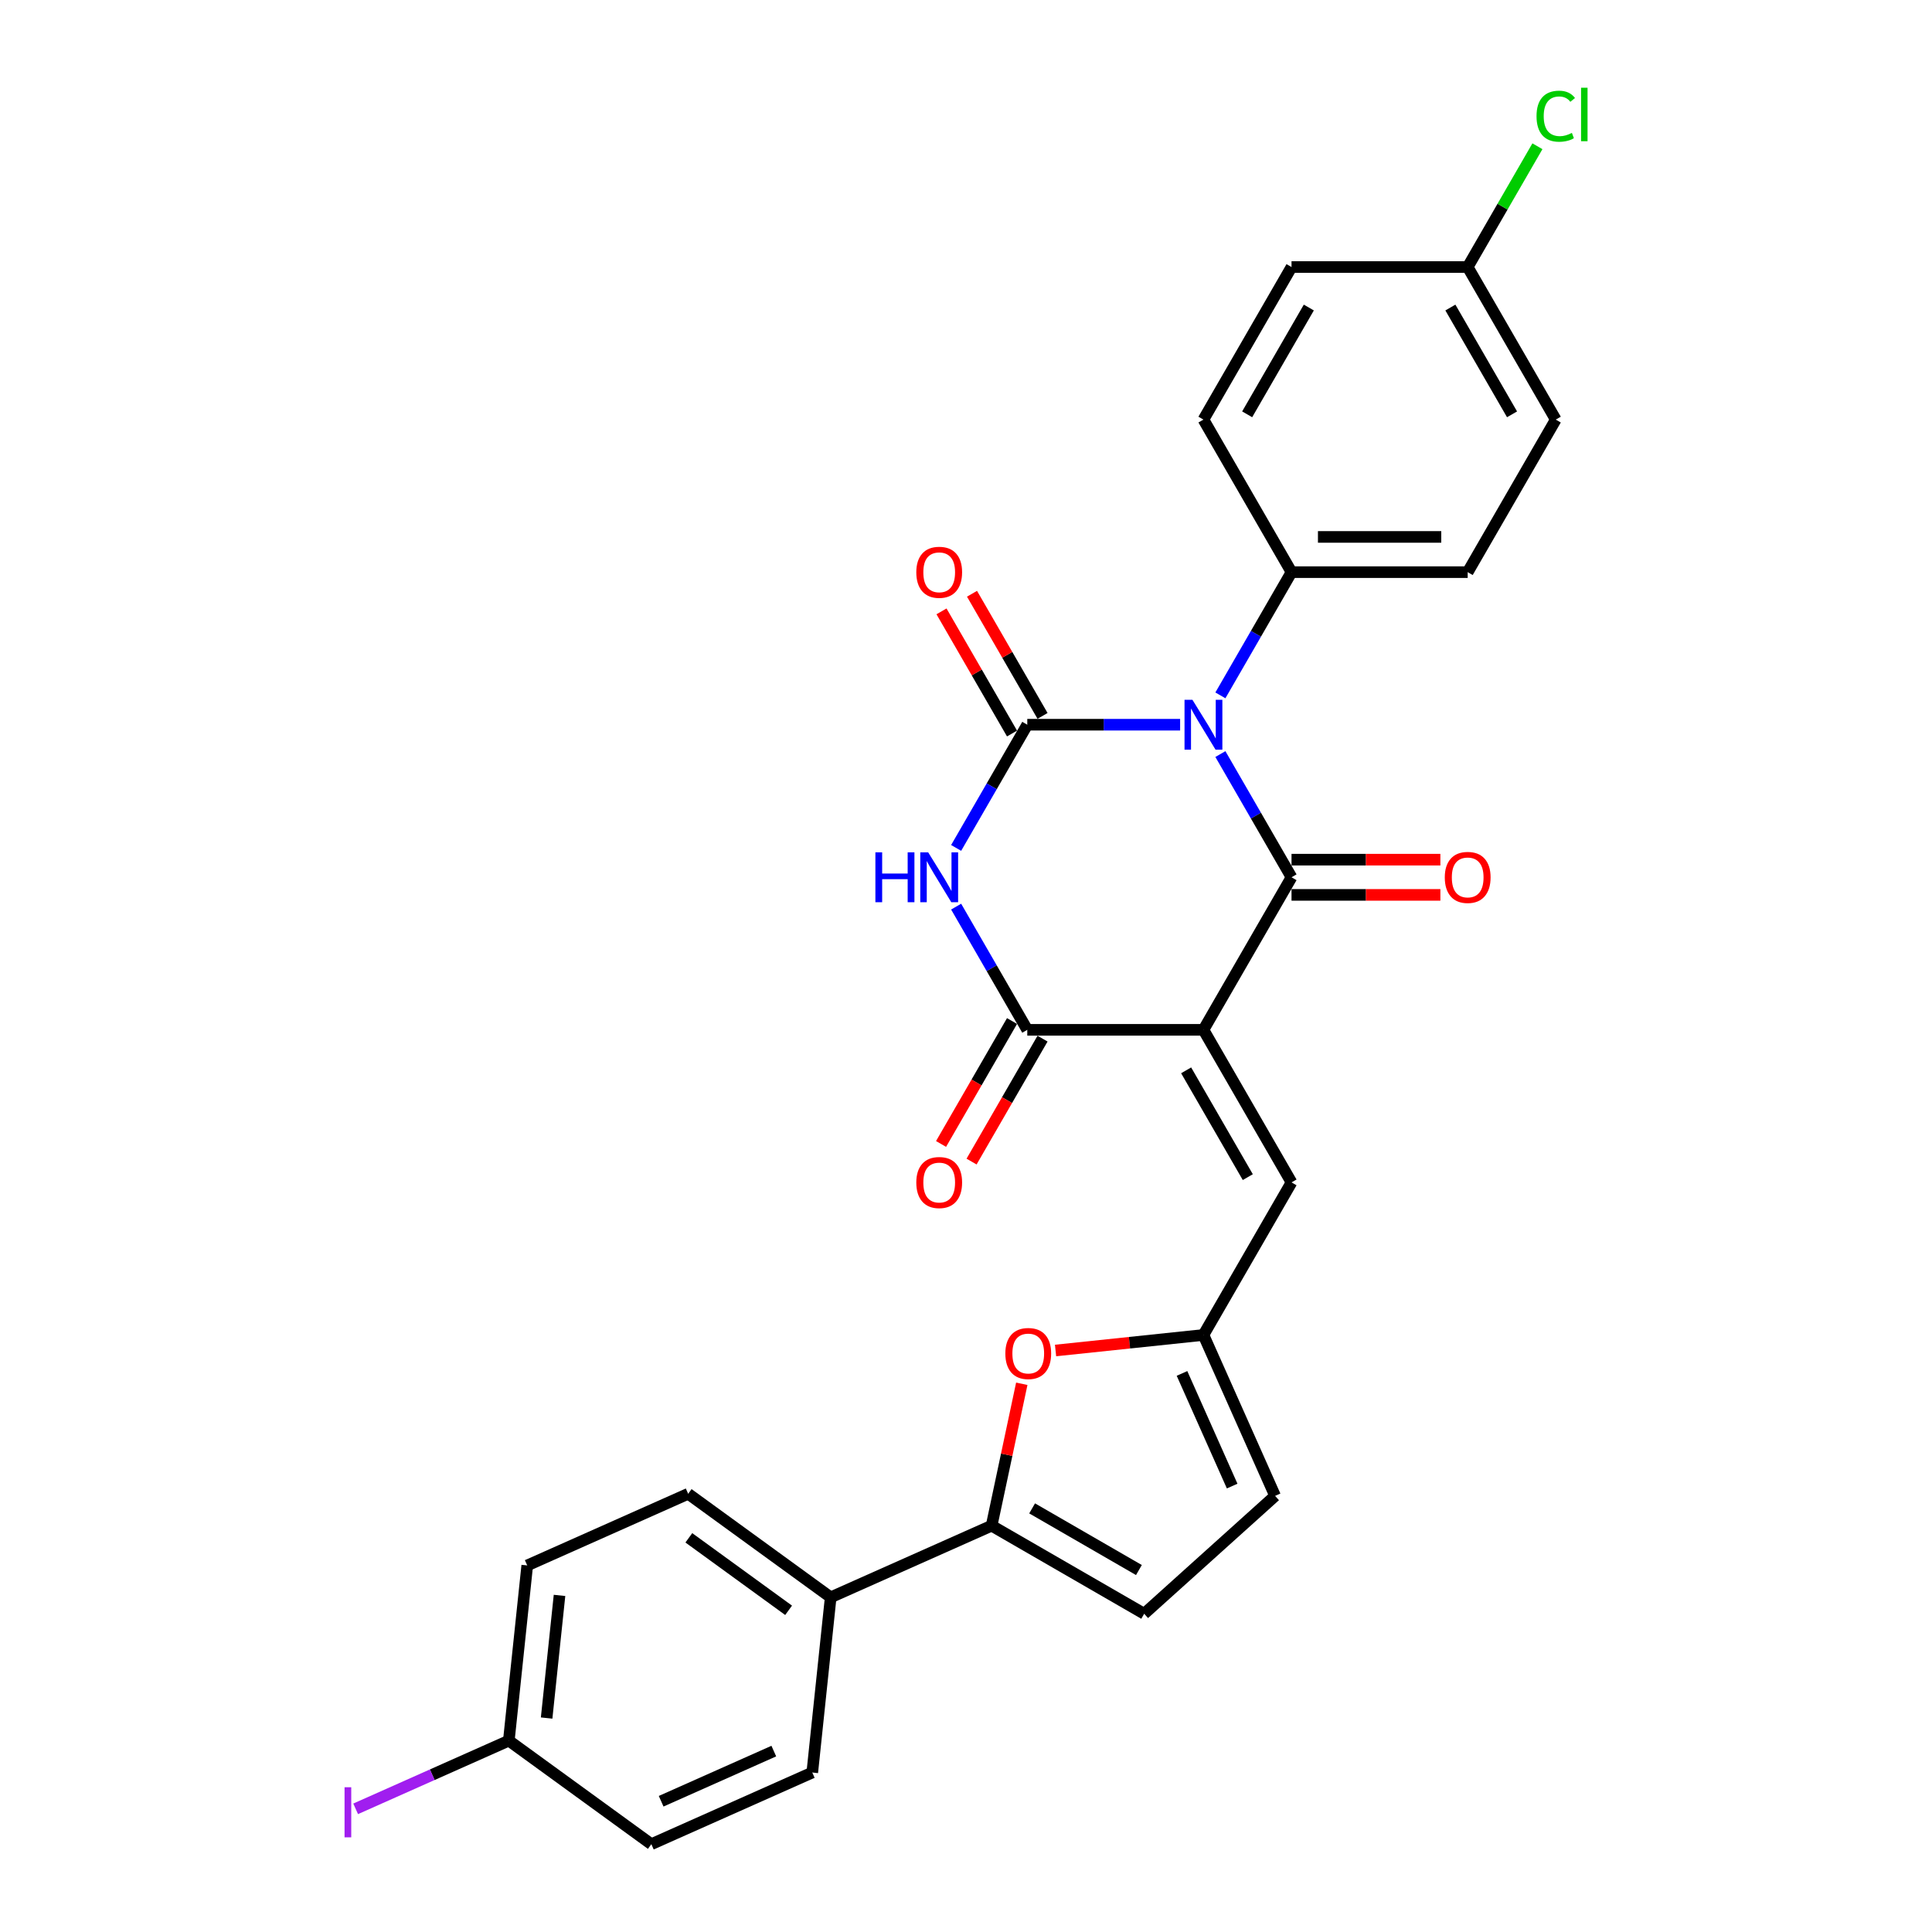 <?xml version='1.0' encoding='iso-8859-1'?>
<svg version='1.1' baseProfile='full'
              xmlns='http://www.w3.org/2000/svg'
                      xmlns:rdkit='http://www.rdkit.org/xml'
                      xmlns:xlink='http://www.w3.org/1999/xlink'
                  xml:space='preserve'
width='1000px' height='1000px' viewBox='0 0 1000 1000'>
<!-- END OF HEADER -->
<rect style='opacity:1.0;fill:#FFFFFF;stroke:none' width='1000' height='1000' x='0' y='0'> </rect>
<path class='bond-1' d='M 631.67,390.302 L 650.08,422.189' style='fill:none;fill-rule:evenodd;stroke:#0000FF;stroke-width:6px;stroke-linecap:butt;stroke-linejoin:miter;stroke-opacity:1' />
<path class='bond-1' d='M 650.08,422.189 L 668.49,454.076' style='fill:none;fill-rule:evenodd;stroke:#000000;stroke-width:6px;stroke-linecap:butt;stroke-linejoin:miter;stroke-opacity:1' />
<path class='bond-2' d='M 610.827,375.111 L 571.273,375.111' style='fill:none;fill-rule:evenodd;stroke:#0000FF;stroke-width:6px;stroke-linecap:butt;stroke-linejoin:miter;stroke-opacity:1' />
<path class='bond-2' d='M 571.273,375.111 L 531.719,375.111' style='fill:none;fill-rule:evenodd;stroke:#000000;stroke-width:6px;stroke-linecap:butt;stroke-linejoin:miter;stroke-opacity:1' />
<path class='bond-10' d='M 631.67,359.921 L 650.08,328.034' style='fill:none;fill-rule:evenodd;stroke:#0000FF;stroke-width:6px;stroke-linecap:butt;stroke-linejoin:miter;stroke-opacity:1' />
<path class='bond-10' d='M 650.08,328.034 L 668.49,296.146' style='fill:none;fill-rule:evenodd;stroke:#000000;stroke-width:6px;stroke-linecap:butt;stroke-linejoin:miter;stroke-opacity:1' />
<path class='bond-0' d='M 622.9,533.041 L 668.49,454.076' style='fill:none;fill-rule:evenodd;stroke:#000000;stroke-width:6px;stroke-linecap:butt;stroke-linejoin:miter;stroke-opacity:1' />
<path class='bond-5' d='M 622.9,533.041 L 668.49,612.006' style='fill:none;fill-rule:evenodd;stroke:#000000;stroke-width:6px;stroke-linecap:butt;stroke-linejoin:miter;stroke-opacity:1' />
<path class='bond-5' d='M 613.945,554.004 L 645.859,609.28' style='fill:none;fill-rule:evenodd;stroke:#000000;stroke-width:6px;stroke-linecap:butt;stroke-linejoin:miter;stroke-opacity:1' />
<path class='bond-29' d='M 622.9,533.041 L 531.719,533.041' style='fill:none;fill-rule:evenodd;stroke:#000000;stroke-width:6px;stroke-linecap:butt;stroke-linejoin:miter;stroke-opacity:1' />
<path class='bond-13' d='M 668.49,463.194 L 707.014,463.194' style='fill:none;fill-rule:evenodd;stroke:#000000;stroke-width:6px;stroke-linecap:butt;stroke-linejoin:miter;stroke-opacity:1' />
<path class='bond-13' d='M 707.014,463.194 L 745.538,463.194' style='fill:none;fill-rule:evenodd;stroke:#FF0000;stroke-width:6px;stroke-linecap:butt;stroke-linejoin:miter;stroke-opacity:1' />
<path class='bond-13' d='M 668.49,444.958 L 707.014,444.958' style='fill:none;fill-rule:evenodd;stroke:#000000;stroke-width:6px;stroke-linecap:butt;stroke-linejoin:miter;stroke-opacity:1' />
<path class='bond-13' d='M 707.014,444.958 L 745.538,444.958' style='fill:none;fill-rule:evenodd;stroke:#FF0000;stroke-width:6px;stroke-linecap:butt;stroke-linejoin:miter;stroke-opacity:1' />
<path class='bond-3' d='M 531.719,375.111 L 513.309,406.999' style='fill:none;fill-rule:evenodd;stroke:#000000;stroke-width:6px;stroke-linecap:butt;stroke-linejoin:miter;stroke-opacity:1' />
<path class='bond-3' d='M 513.309,406.999 L 494.899,438.886' style='fill:none;fill-rule:evenodd;stroke:#0000FF;stroke-width:6px;stroke-linecap:butt;stroke-linejoin:miter;stroke-opacity:1' />
<path class='bond-12' d='M 539.615,370.552 L 521.363,338.939' style='fill:none;fill-rule:evenodd;stroke:#000000;stroke-width:6px;stroke-linecap:butt;stroke-linejoin:miter;stroke-opacity:1' />
<path class='bond-12' d='M 521.363,338.939 L 503.111,307.325' style='fill:none;fill-rule:evenodd;stroke:#FF0000;stroke-width:6px;stroke-linecap:butt;stroke-linejoin:miter;stroke-opacity:1' />
<path class='bond-12' d='M 523.822,379.67 L 505.57,348.057' style='fill:none;fill-rule:evenodd;stroke:#000000;stroke-width:6px;stroke-linecap:butt;stroke-linejoin:miter;stroke-opacity:1' />
<path class='bond-12' d='M 505.57,348.057 L 487.318,316.443' style='fill:none;fill-rule:evenodd;stroke:#FF0000;stroke-width:6px;stroke-linecap:butt;stroke-linejoin:miter;stroke-opacity:1' />
<path class='bond-4' d='M 494.899,469.267 L 513.309,501.154' style='fill:none;fill-rule:evenodd;stroke:#0000FF;stroke-width:6px;stroke-linecap:butt;stroke-linejoin:miter;stroke-opacity:1' />
<path class='bond-4' d='M 513.309,501.154 L 531.719,533.041' style='fill:none;fill-rule:evenodd;stroke:#000000;stroke-width:6px;stroke-linecap:butt;stroke-linejoin:miter;stroke-opacity:1' />
<path class='bond-15' d='M 523.822,528.482 L 505.454,560.297' style='fill:none;fill-rule:evenodd;stroke:#000000;stroke-width:6px;stroke-linecap:butt;stroke-linejoin:miter;stroke-opacity:1' />
<path class='bond-15' d='M 505.454,560.297 L 487.086,592.111' style='fill:none;fill-rule:evenodd;stroke:#FF0000;stroke-width:6px;stroke-linecap:butt;stroke-linejoin:miter;stroke-opacity:1' />
<path class='bond-15' d='M 539.615,537.6 L 521.247,569.415' style='fill:none;fill-rule:evenodd;stroke:#000000;stroke-width:6px;stroke-linecap:butt;stroke-linejoin:miter;stroke-opacity:1' />
<path class='bond-15' d='M 521.247,569.415 L 502.879,601.229' style='fill:none;fill-rule:evenodd;stroke:#FF0000;stroke-width:6px;stroke-linecap:butt;stroke-linejoin:miter;stroke-opacity:1' />
<path class='bond-8' d='M 668.49,612.006 L 622.9,690.971' style='fill:none;fill-rule:evenodd;stroke:#000000;stroke-width:6px;stroke-linecap:butt;stroke-linejoin:miter;stroke-opacity:1' />
<path class='bond-6' d='M 513.261,789.691 L 521.067,752.965' style='fill:none;fill-rule:evenodd;stroke:#000000;stroke-width:6px;stroke-linecap:butt;stroke-linejoin:miter;stroke-opacity:1' />
<path class='bond-6' d='M 521.067,752.965 L 528.873,716.24' style='fill:none;fill-rule:evenodd;stroke:#FF0000;stroke-width:6px;stroke-linecap:butt;stroke-linejoin:miter;stroke-opacity:1' />
<path class='bond-14' d='M 513.261,789.691 L 429.963,826.777' style='fill:none;fill-rule:evenodd;stroke:#000000;stroke-width:6px;stroke-linecap:butt;stroke-linejoin:miter;stroke-opacity:1' />
<path class='bond-30' d='M 513.261,789.691 L 592.226,835.281' style='fill:none;fill-rule:evenodd;stroke:#000000;stroke-width:6px;stroke-linecap:butt;stroke-linejoin:miter;stroke-opacity:1' />
<path class='bond-30' d='M 534.224,780.736 L 589.499,812.65' style='fill:none;fill-rule:evenodd;stroke:#000000;stroke-width:6px;stroke-linecap:butt;stroke-linejoin:miter;stroke-opacity:1' />
<path class='bond-7' d='M 546.351,699.017 L 584.626,694.994' style='fill:none;fill-rule:evenodd;stroke:#FF0000;stroke-width:6px;stroke-linecap:butt;stroke-linejoin:miter;stroke-opacity:1' />
<path class='bond-7' d='M 584.626,694.994 L 622.9,690.971' style='fill:none;fill-rule:evenodd;stroke:#000000;stroke-width:6px;stroke-linecap:butt;stroke-linejoin:miter;stroke-opacity:1' />
<path class='bond-11' d='M 622.9,690.971 L 659.986,774.269' style='fill:none;fill-rule:evenodd;stroke:#000000;stroke-width:6px;stroke-linecap:butt;stroke-linejoin:miter;stroke-opacity:1' />
<path class='bond-11' d='M 611.803,710.883 L 637.764,769.192' style='fill:none;fill-rule:evenodd;stroke:#000000;stroke-width:6px;stroke-linecap:butt;stroke-linejoin:miter;stroke-opacity:1' />
<path class='bond-9' d='M 592.226,835.281 L 659.986,774.269' style='fill:none;fill-rule:evenodd;stroke:#000000;stroke-width:6px;stroke-linecap:butt;stroke-linejoin:miter;stroke-opacity:1' />
<path class='bond-16' d='M 668.49,296.146 L 759.671,296.146' style='fill:none;fill-rule:evenodd;stroke:#000000;stroke-width:6px;stroke-linecap:butt;stroke-linejoin:miter;stroke-opacity:1' />
<path class='bond-16' d='M 682.167,277.91 L 745.994,277.91' style='fill:none;fill-rule:evenodd;stroke:#000000;stroke-width:6px;stroke-linecap:butt;stroke-linejoin:miter;stroke-opacity:1' />
<path class='bond-17' d='M 668.49,296.146 L 622.9,217.181' style='fill:none;fill-rule:evenodd;stroke:#000000;stroke-width:6px;stroke-linecap:butt;stroke-linejoin:miter;stroke-opacity:1' />
<path class='bond-18' d='M 429.963,826.777 L 356.196,773.183' style='fill:none;fill-rule:evenodd;stroke:#000000;stroke-width:6px;stroke-linecap:butt;stroke-linejoin:miter;stroke-opacity:1' />
<path class='bond-18' d='M 408.179,833.492 L 356.542,795.975' style='fill:none;fill-rule:evenodd;stroke:#000000;stroke-width:6px;stroke-linecap:butt;stroke-linejoin:miter;stroke-opacity:1' />
<path class='bond-19' d='M 429.963,826.777 L 420.432,917.459' style='fill:none;fill-rule:evenodd;stroke:#000000;stroke-width:6px;stroke-linecap:butt;stroke-linejoin:miter;stroke-opacity:1' />
<path class='bond-24' d='M 759.671,296.146 L 805.262,217.181' style='fill:none;fill-rule:evenodd;stroke:#000000;stroke-width:6px;stroke-linecap:butt;stroke-linejoin:miter;stroke-opacity:1' />
<path class='bond-23' d='M 622.9,217.181 L 668.49,138.216' style='fill:none;fill-rule:evenodd;stroke:#000000;stroke-width:6px;stroke-linecap:butt;stroke-linejoin:miter;stroke-opacity:1' />
<path class='bond-23' d='M 645.531,214.455 L 677.445,159.179' style='fill:none;fill-rule:evenodd;stroke:#000000;stroke-width:6px;stroke-linecap:butt;stroke-linejoin:miter;stroke-opacity:1' />
<path class='bond-22' d='M 356.196,773.183 L 272.898,810.269' style='fill:none;fill-rule:evenodd;stroke:#000000;stroke-width:6px;stroke-linecap:butt;stroke-linejoin:miter;stroke-opacity:1' />
<path class='bond-25' d='M 420.432,917.459 L 337.134,954.545' style='fill:none;fill-rule:evenodd;stroke:#000000;stroke-width:6px;stroke-linecap:butt;stroke-linejoin:miter;stroke-opacity:1' />
<path class='bond-25' d='M 400.52,906.362 L 342.211,932.323' style='fill:none;fill-rule:evenodd;stroke:#000000;stroke-width:6px;stroke-linecap:butt;stroke-linejoin:miter;stroke-opacity:1' />
<path class='bond-20' d='M 759.671,138.216 L 668.49,138.216' style='fill:none;fill-rule:evenodd;stroke:#000000;stroke-width:6px;stroke-linecap:butt;stroke-linejoin:miter;stroke-opacity:1' />
<path class='bond-27' d='M 759.671,138.216 L 777.718,106.958' style='fill:none;fill-rule:evenodd;stroke:#000000;stroke-width:6px;stroke-linecap:butt;stroke-linejoin:miter;stroke-opacity:1' />
<path class='bond-27' d='M 777.718,106.958 L 795.765,75.701' style='fill:none;fill-rule:evenodd;stroke:#00CC00;stroke-width:6px;stroke-linecap:butt;stroke-linejoin:miter;stroke-opacity:1' />
<path class='bond-28' d='M 759.671,138.216 L 805.262,217.181' style='fill:none;fill-rule:evenodd;stroke:#000000;stroke-width:6px;stroke-linecap:butt;stroke-linejoin:miter;stroke-opacity:1' />
<path class='bond-28' d='M 750.717,159.179 L 782.63,214.455' style='fill:none;fill-rule:evenodd;stroke:#000000;stroke-width:6px;stroke-linecap:butt;stroke-linejoin:miter;stroke-opacity:1' />
<path class='bond-21' d='M 263.367,900.951 L 337.134,954.545' style='fill:none;fill-rule:evenodd;stroke:#000000;stroke-width:6px;stroke-linecap:butt;stroke-linejoin:miter;stroke-opacity:1' />
<path class='bond-26' d='M 263.367,900.951 L 223.724,918.601' style='fill:none;fill-rule:evenodd;stroke:#000000;stroke-width:6px;stroke-linecap:butt;stroke-linejoin:miter;stroke-opacity:1' />
<path class='bond-26' d='M 223.724,918.601 L 184.081,936.251' style='fill:none;fill-rule:evenodd;stroke:#A01EEF;stroke-width:6px;stroke-linecap:butt;stroke-linejoin:miter;stroke-opacity:1' />
<path class='bond-31' d='M 263.367,900.951 L 272.898,810.269' style='fill:none;fill-rule:evenodd;stroke:#000000;stroke-width:6px;stroke-linecap:butt;stroke-linejoin:miter;stroke-opacity:1' />
<path class='bond-31' d='M 282.933,889.255 L 289.605,825.778' style='fill:none;fill-rule:evenodd;stroke:#000000;stroke-width:6px;stroke-linecap:butt;stroke-linejoin:miter;stroke-opacity:1' />
<path  class='atom-0' d='M 617.192 362.2
L 625.653 375.877
Q 626.492 377.227, 627.842 379.67
Q 629.191 382.114, 629.264 382.26
L 629.264 362.2
L 632.693 362.2
L 632.693 388.023
L 629.155 388.023
L 620.073 373.069
Q 619.015 371.318, 617.885 369.312
Q 616.791 367.306, 616.462 366.686
L 616.462 388.023
L 613.107 388.023
L 613.107 362.2
L 617.192 362.2
' fill='#0000FF'/>
<path  class='atom-4' d='M 453.103 441.165
L 456.604 441.165
L 456.604 452.143
L 469.807 452.143
L 469.807 441.165
L 473.308 441.165
L 473.308 466.988
L 469.807 466.988
L 469.807 455.061
L 456.604 455.061
L 456.604 466.988
L 453.103 466.988
L 453.103 441.165
' fill='#0000FF'/>
<path  class='atom-4' d='M 480.42 441.165
L 488.882 454.842
Q 489.721 456.192, 491.07 458.635
Q 492.42 461.079, 492.493 461.225
L 492.493 441.165
L 495.921 441.165
L 495.921 466.988
L 492.383 466.988
L 483.302 452.034
Q 482.244 450.283, 481.113 448.277
Q 480.019 446.271, 479.691 445.651
L 479.691 466.988
L 476.336 466.988
L 476.336 441.165
L 480.42 441.165
' fill='#0000FF'/>
<path  class='atom-8' d='M 520.365 700.575
Q 520.365 694.375, 523.428 690.91
Q 526.492 687.445, 532.218 687.445
Q 537.944 687.445, 541.008 690.91
Q 544.072 694.375, 544.072 700.575
Q 544.072 706.849, 540.972 710.423
Q 537.872 713.961, 532.218 713.961
Q 526.529 713.961, 523.428 710.423
Q 520.365 706.885, 520.365 700.575
M 532.218 711.043
Q 536.157 711.043, 538.273 708.417
Q 540.425 705.754, 540.425 700.575
Q 540.425 695.506, 538.273 692.953
Q 536.157 690.363, 532.218 690.363
Q 528.279 690.363, 526.127 692.916
Q 524.012 695.469, 524.012 700.575
Q 524.012 705.791, 526.127 708.417
Q 528.279 711.043, 532.218 711.043
' fill='#FF0000'/>
<path  class='atom-13' d='M 474.275 296.219
Q 474.275 290.019, 477.338 286.554
Q 480.402 283.089, 486.128 283.089
Q 491.854 283.089, 494.918 286.554
Q 497.982 290.019, 497.982 296.219
Q 497.982 302.493, 494.882 306.067
Q 491.782 309.605, 486.128 309.605
Q 480.439 309.605, 477.338 306.067
Q 474.275 302.529, 474.275 296.219
M 486.128 306.687
Q 490.067 306.687, 492.183 304.061
Q 494.335 301.398, 494.335 296.219
Q 494.335 291.15, 492.183 288.597
Q 490.067 286.007, 486.128 286.007
Q 482.189 286.007, 480.037 288.56
Q 477.922 291.113, 477.922 296.219
Q 477.922 301.435, 480.037 304.061
Q 482.189 306.687, 486.128 306.687
' fill='#FF0000'/>
<path  class='atom-14' d='M 747.818 454.149
Q 747.818 447.949, 750.881 444.484
Q 753.945 441.019, 759.671 441.019
Q 765.397 441.019, 768.461 444.484
Q 771.525 447.949, 771.525 454.149
Q 771.525 460.423, 768.424 463.997
Q 765.324 467.535, 759.671 467.535
Q 753.981 467.535, 750.881 463.997
Q 747.818 460.459, 747.818 454.149
M 759.671 464.617
Q 763.61 464.617, 765.726 461.991
Q 767.877 459.328, 767.877 454.149
Q 767.877 449.08, 765.726 446.527
Q 763.61 443.937, 759.671 443.937
Q 755.732 443.937, 753.58 446.49
Q 751.465 449.043, 751.465 454.149
Q 751.465 459.365, 753.58 461.991
Q 755.732 464.617, 759.671 464.617
' fill='#FF0000'/>
<path  class='atom-16' d='M 474.275 612.079
Q 474.275 605.879, 477.338 602.414
Q 480.402 598.949, 486.128 598.949
Q 491.854 598.949, 494.918 602.414
Q 497.982 605.879, 497.982 612.079
Q 497.982 618.353, 494.882 621.927
Q 491.782 625.465, 486.128 625.465
Q 480.439 625.465, 477.338 621.927
Q 474.275 618.389, 474.275 612.079
M 486.128 622.547
Q 490.067 622.547, 492.183 619.921
Q 494.335 617.258, 494.335 612.079
Q 494.335 607.01, 492.183 604.457
Q 490.067 601.867, 486.128 601.867
Q 482.189 601.867, 480.037 604.42
Q 477.922 606.973, 477.922 612.079
Q 477.922 617.295, 480.037 619.921
Q 482.189 622.547, 486.128 622.547
' fill='#FF0000'/>
<path  class='atom-27' d='M 178.337 925.071
L 181.801 925.071
L 181.801 951.003
L 178.337 951.003
L 178.337 925.071
' fill='#A01EEF'/>
<path  class='atom-28' d='M 795.305 60.145
Q 795.305 53.726, 798.295 50.37
Q 801.323 46.978, 807.049 46.978
Q 812.374 46.978, 815.219 50.735
L 812.811 52.705
Q 810.732 49.969, 807.049 49.969
Q 803.146 49.969, 801.067 52.595
Q 799.025 55.185, 799.025 60.145
Q 799.025 65.251, 801.14 67.877
Q 803.292 70.503, 807.45 70.503
Q 810.295 70.503, 813.614 68.789
L 814.635 71.524
Q 813.285 72.4, 811.243 72.91
Q 809.201 73.421, 806.939 73.421
Q 801.323 73.421, 798.295 69.993
Q 795.305 66.564, 795.305 60.145
' fill='#00CC00'/>
<path  class='atom-28' d='M 818.355 45.41
L 821.711 45.41
L 821.711 73.093
L 818.355 73.093
L 818.355 45.41
' fill='#00CC00'/>
</svg>
